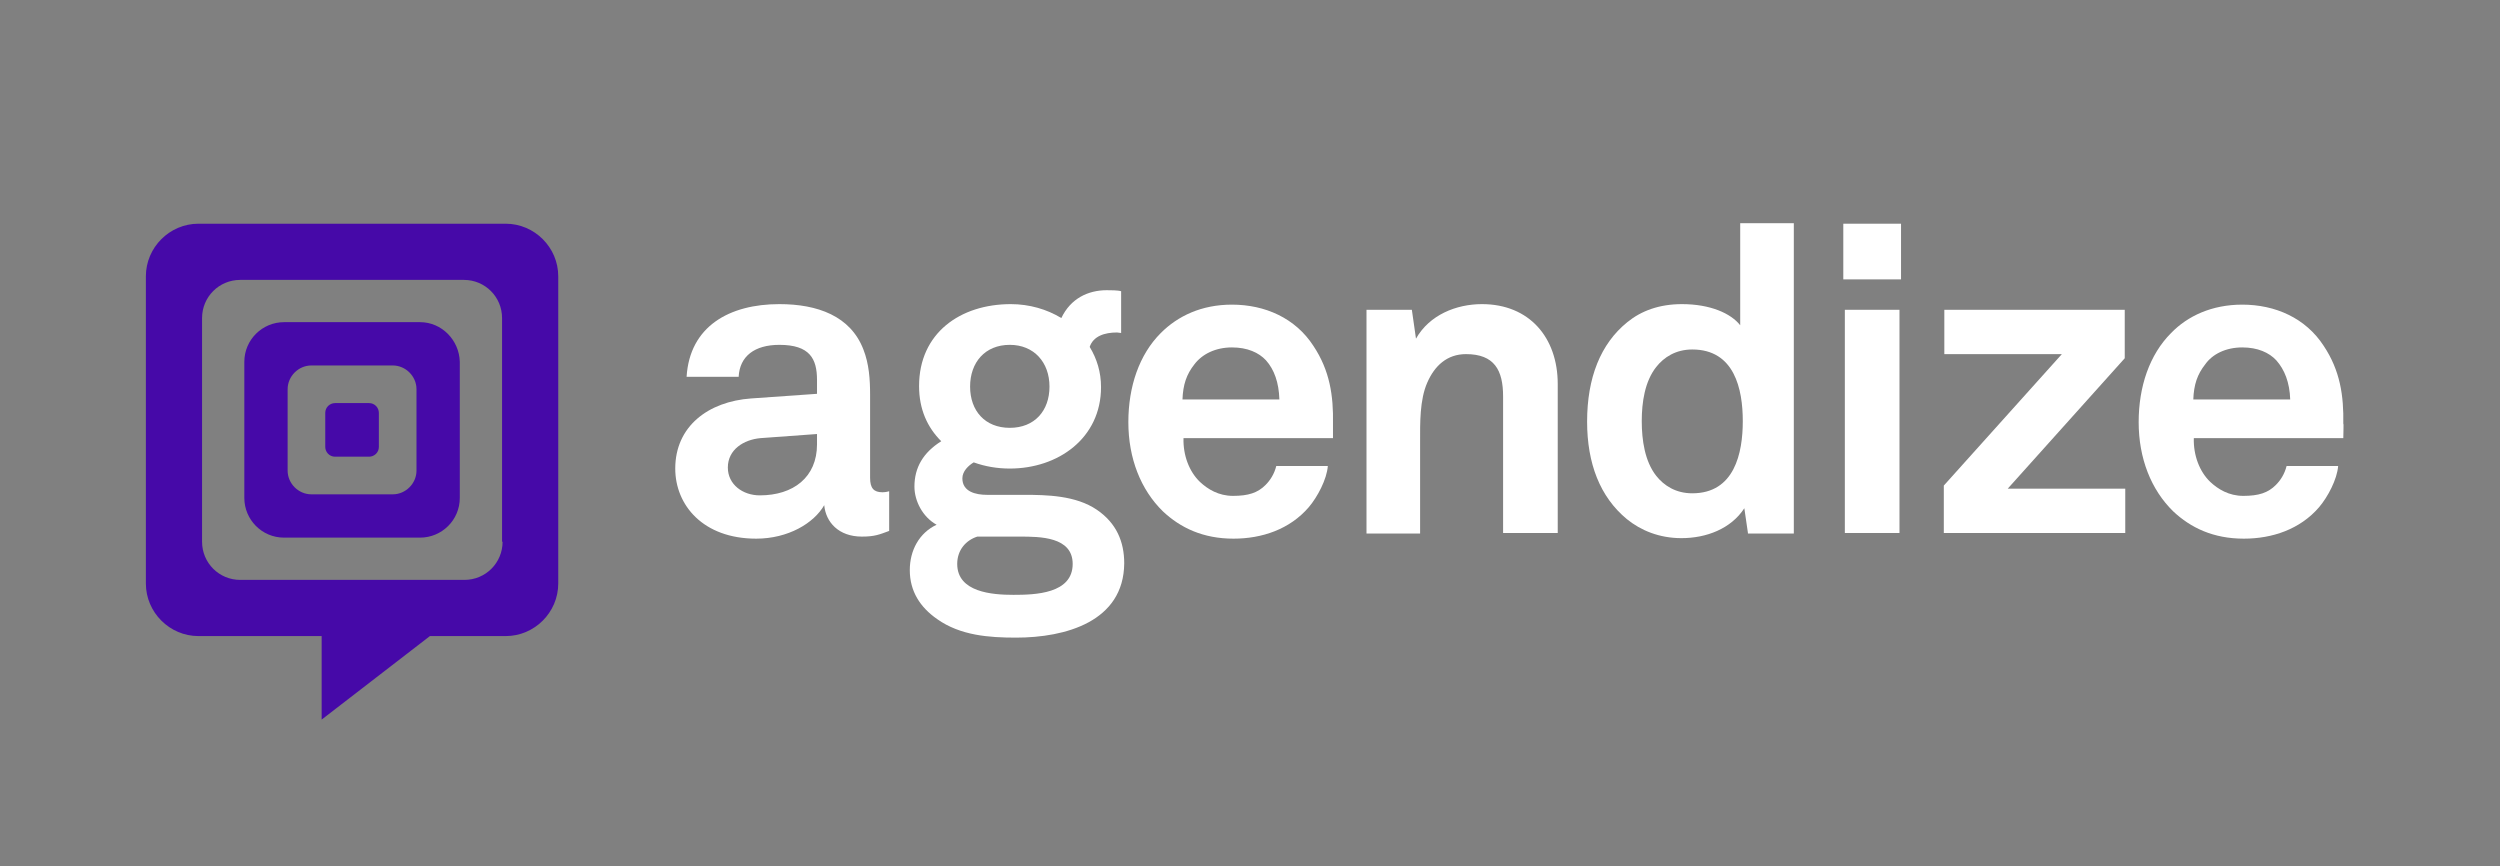<?xml version="1.0" encoding="utf-8"?>
<!-- Generator: Adobe Illustrator 22.1.0, SVG Export Plug-In . SVG Version: 6.00 Build 0)  -->
<svg version="1.1" id="Calque_1" xmlns="http://www.w3.org/2000/svg" xmlns:xlink="http://www.w3.org/1999/xlink" x="0px" y="0px"
	 viewBox="0 0 485 168" style="enable-background:new 0 0 485 168;" xml:space="preserve">
<rect x="0" y="0" width="485" height="168" fill="#808080" stroke="none"/>
<style type="text/css">
	.st0{clip-path:url(#SVGID_2_);fill:none;stroke:#4609A8;}
	.st1{fill:#450AA8;}
	.st2{fill:none;stroke:#440AA8;stroke-width:1.5;}
	.st3{fill:#4A0AA8;}
	.st4{fill:none;stroke:#450AA8;stroke-width:0.5;stroke-miterlimit:10;}
	.st5{fill:none;}
	.st6{fill:none;stroke:#450AA8;stroke-width:0.3;stroke-miterlimit:10;}
	.st7{fill:none;stroke:#000000;stroke-miterlimit:10;}
	.st8{fill:#4609A8;}
	.st9{clip-path:url(#SVGID_4_);fill:none;stroke:#4609A8;}
	.st10{fill:none;stroke:#41338A;stroke-width:0.5;stroke-miterlimit:10;}
	.st11{fill:none;stroke:#4609A8;}
	.st12{fill:none;stroke:#000000;stroke-width:1.01;stroke-miterlimit:10;}
	.st13{fill:#FFCC00;}
	.st14{fill:#FF1744;}
	.st15{fill:#E61744;}
	.st16{fill:#FFFFFF;}
</style>
<g>
	<path class="st16" d="M167.2,104.1c-4.5,0-7-2.8-7.3-6.1c-2,3.5-7,6.5-13.2,6.5c-10.3,0-15.7-6.5-15.7-13.6c0-8.2,6.4-13,14.7-13.6
		l12.8-0.9v-2.7c0-4.1-1.4-6.8-7.3-6.8c-4.8,0-7.7,2.2-7.9,6.2h-10.1c0.6-9.8,8.3-14.1,18-14.1c7.4,0,13.8,2.3,16.3,8.8
		c1.1,2.8,1.3,5.8,1.3,8.8v16.1c0,2,0.7,2.8,2.4,2.8c0.7,0,1.3-0.2,1.3-0.2v7.7C170.6,103.7,169.7,104.1,167.2,104.1z M158.5,84.2
		l-11,0.8c-3.2,0.3-6.3,2.2-6.3,5.7c0,3.3,2.9,5.4,6.2,5.4c6.5,0,11.1-3.5,11.1-9.9V84.2z"/>
	<path class="st16" d="M197.1,123.7c-5.2,0-10.8-0.4-15.3-3.6c-3.3-2.3-5.3-5.4-5.3-9.5c0-3.8,1.8-7.2,5.2-8.8
		c-2.7-1.5-4.3-4.6-4.3-7.4c0-3.7,1.7-6.6,5.2-8.8c-2.7-2.7-4.3-6.2-4.3-10.7c0-10.3,8-15.9,17.8-15.9c3.6,0,7,1,9.8,2.7
		c1.8-3.8,5.2-5.4,8.8-5.4c0.7,0,2.2,0,2.8,0.2v8.1c-0.2,0-0.6-0.1-0.8-0.1c-2.4,0-4.6,0.7-5.3,2.8c1.4,2.3,2.2,4.9,2.2,7.8
		c0,9.9-8.3,15.8-17.7,15.8c-2.4,0-4.8-0.4-7-1.2c-1,0.6-2.2,1.7-2.2,3.1c0,2.6,2.6,3.2,4.8,3.2h7.2c4.3,0,10,0.1,14.1,2.9
		c3.8,2.6,5.3,6.2,5.3,10.4C218,120.6,206.7,123.7,197.1,123.7z M197.8,104.1h-8.2c-2.2,0.7-3.9,2.6-3.9,5.3c0,5.5,6.8,6,10.9,6
		c4.2,0,11.5-0.2,11.5-6C208.1,104.1,201.7,104.1,197.8,104.1z M195.9,66.9c-4.8,0-7.7,3.4-7.7,8.1c0,4.7,2.9,8,7.7,8s7.7-3.3,7.7-8
		C203.6,70.3,200.6,66.9,195.9,66.9z"/>
	<path class="st16" d="M258.6,85h-29c-0.1,3.3,1.1,6.5,3.2,8.5c1.5,1.4,3.6,2.7,6.4,2.7c3,0,4.8-0.6,6.3-2.1
		c0.9-0.9,1.7-2.1,2.1-3.7h10c-0.2,2.6-2,6-3.7,8c-3.7,4.3-9.1,6.1-14.6,6.1c-5.9,0-10.3-2.1-13.7-5.3c-4.3-4.2-6.7-10.3-6.7-17.3
		c0-6.9,2.1-13.1,6.3-17.3c3.3-3.3,7.9-5.5,13.8-5.5c6.4,0,12.3,2.6,15.8,8c3.2,4.8,3.9,9.7,3.8,15.1
		C258.6,82.1,258.6,84.1,258.6,85z M245.6,69.9c-1.4-1.5-3.6-2.5-6.6-2.5c-3.2,0-5.8,1.3-7.3,3.3c-1.5,1.9-2.2,3.9-2.3,6.8h18.8
		C248.1,74.2,247.2,71.7,245.6,69.9z"/>
	<path class="st16" d="M291.6,103.4V76.9c0-5.1-1.7-8.2-7.2-8.2c-3.7,0-6.1,2.3-7.5,5.5c-1.5,3.4-1.4,7.9-1.4,11.6v17.7h-10.4V60.1
		h8.8l0.8,5.6c2.6-4.6,7.8-6.7,12.8-6.7c9.2,0,14.7,6.5,14.7,15.5v28.9H291.6z"/>
	<path class="st16" d="M339.1,103.4l-0.7-4.8c-2.6,4-7.4,5.8-12.2,5.8c-4.3,0-7.9-1.5-10.6-3.7c-5.2-4.3-7.7-10.8-7.7-18.9
		c0-8.5,2.6-15.1,7.8-19.3c2.7-2.2,6.2-3.5,10.6-3.5c5.5,0,9.5,1.8,11.3,4.1V43.3h10.4v60.2H339.1z M328.3,67.8
		c-3.2,0-5.5,1.5-7,3.4c-2.2,2.8-2.8,6.8-2.8,10.5s0.6,7.8,2.8,10.6c1.5,1.9,3.8,3.4,7,3.4c8.2,0,9.8-7.8,9.8-14
		S336.5,67.8,328.3,67.8z"/>
	<path class="st16" d="M357.6,54.1V43.4h11.2v10.8H357.6z M357.9,103.4V60.1h10.6v43.3H357.9z"/>
	<path class="st16" d="M377.1,103.4v-9.2L400,68.7h-22.8v-8.6h35v9.4l-22.7,25.3h22.8v8.6H377.1z"/>
	<path class="st16" d="M454.6,85h-29c-0.1,3.3,1.1,6.5,3.2,8.5c1.5,1.4,3.6,2.7,6.4,2.7c3,0,4.8-0.6,6.3-2.1
		c0.9-0.9,1.7-2.1,2.1-3.7h10c-0.2,2.6-2,6-3.7,8c-3.7,4.3-9.1,6.1-14.6,6.1c-5.9,0-10.3-2.1-13.7-5.3c-4.3-4.2-6.7-10.3-6.7-17.3
		c0-6.9,2.1-13.1,6.3-17.3c3.2-3.3,7.9-5.5,13.8-5.5c6.4,0,12.3,2.6,15.8,8c3.2,4.8,3.9,9.7,3.8,15.1
		C454.7,82.1,454.6,84.1,454.6,85z M441.6,69.9c-1.4-1.5-3.6-2.5-6.6-2.5c-3.2,0-5.8,1.3-7.2,3.3c-1.5,1.9-2.2,3.9-2.3,6.8h18.8
		C444.2,74.2,443.2,71.7,441.6,69.9z"/>
</g>
<path class="st8" d="M98.1,43.4H38.5c-5.6,0-10.2,4.6-10.2,10.2v59.6c0,5.6,4.6,10.2,10.2,10.2h23.9v16.2l21-16.2h14.7
	c5.6,0,10.2-4.6,10.2-10.2V53.6C108.3,48,103.7,43.4,98.1,43.4z M97.5,105.1c0,4.1-3.3,7.4-7.4,7.4H46.6c-4.1,0-7.4-3.3-7.4-7.4
	V61.7c0-4.1,3.3-7.4,7.4-7.4H90c4.1,0,7.4,3.3,7.4,7.4V105.1z"/>
<path class="st8" d="M81.5,62.5H55.1c-4.2,0-7.7,3.4-7.7,7.7v26.4c0,4.2,3.4,7.7,7.7,7.7h26.4c4.2,0,7.7-3.4,7.7-7.7V70.2
	C89.1,66,85.7,62.5,81.5,62.5z M80.8,91.3c0,2.5-2.1,4.6-4.6,4.6H60.4c-2.5,0-4.6-2.1-4.6-4.6V75.5c0-2.5,2.1-4.6,4.6-4.6h15.8
	c2.5,0,4.6,2.1,4.6,4.6V91.3z"/>
<path class="st8" d="M73.5,86.7c0,1.1-0.9,1.9-1.9,1.9H65c-1.1,0-1.9-0.9-1.9-1.9v-6.6c0-1.1,0.9-1.9,1.9-1.9h6.6
	c1.1,0,1.9,0.9,1.9,1.9V86.7z"/>
</svg>
